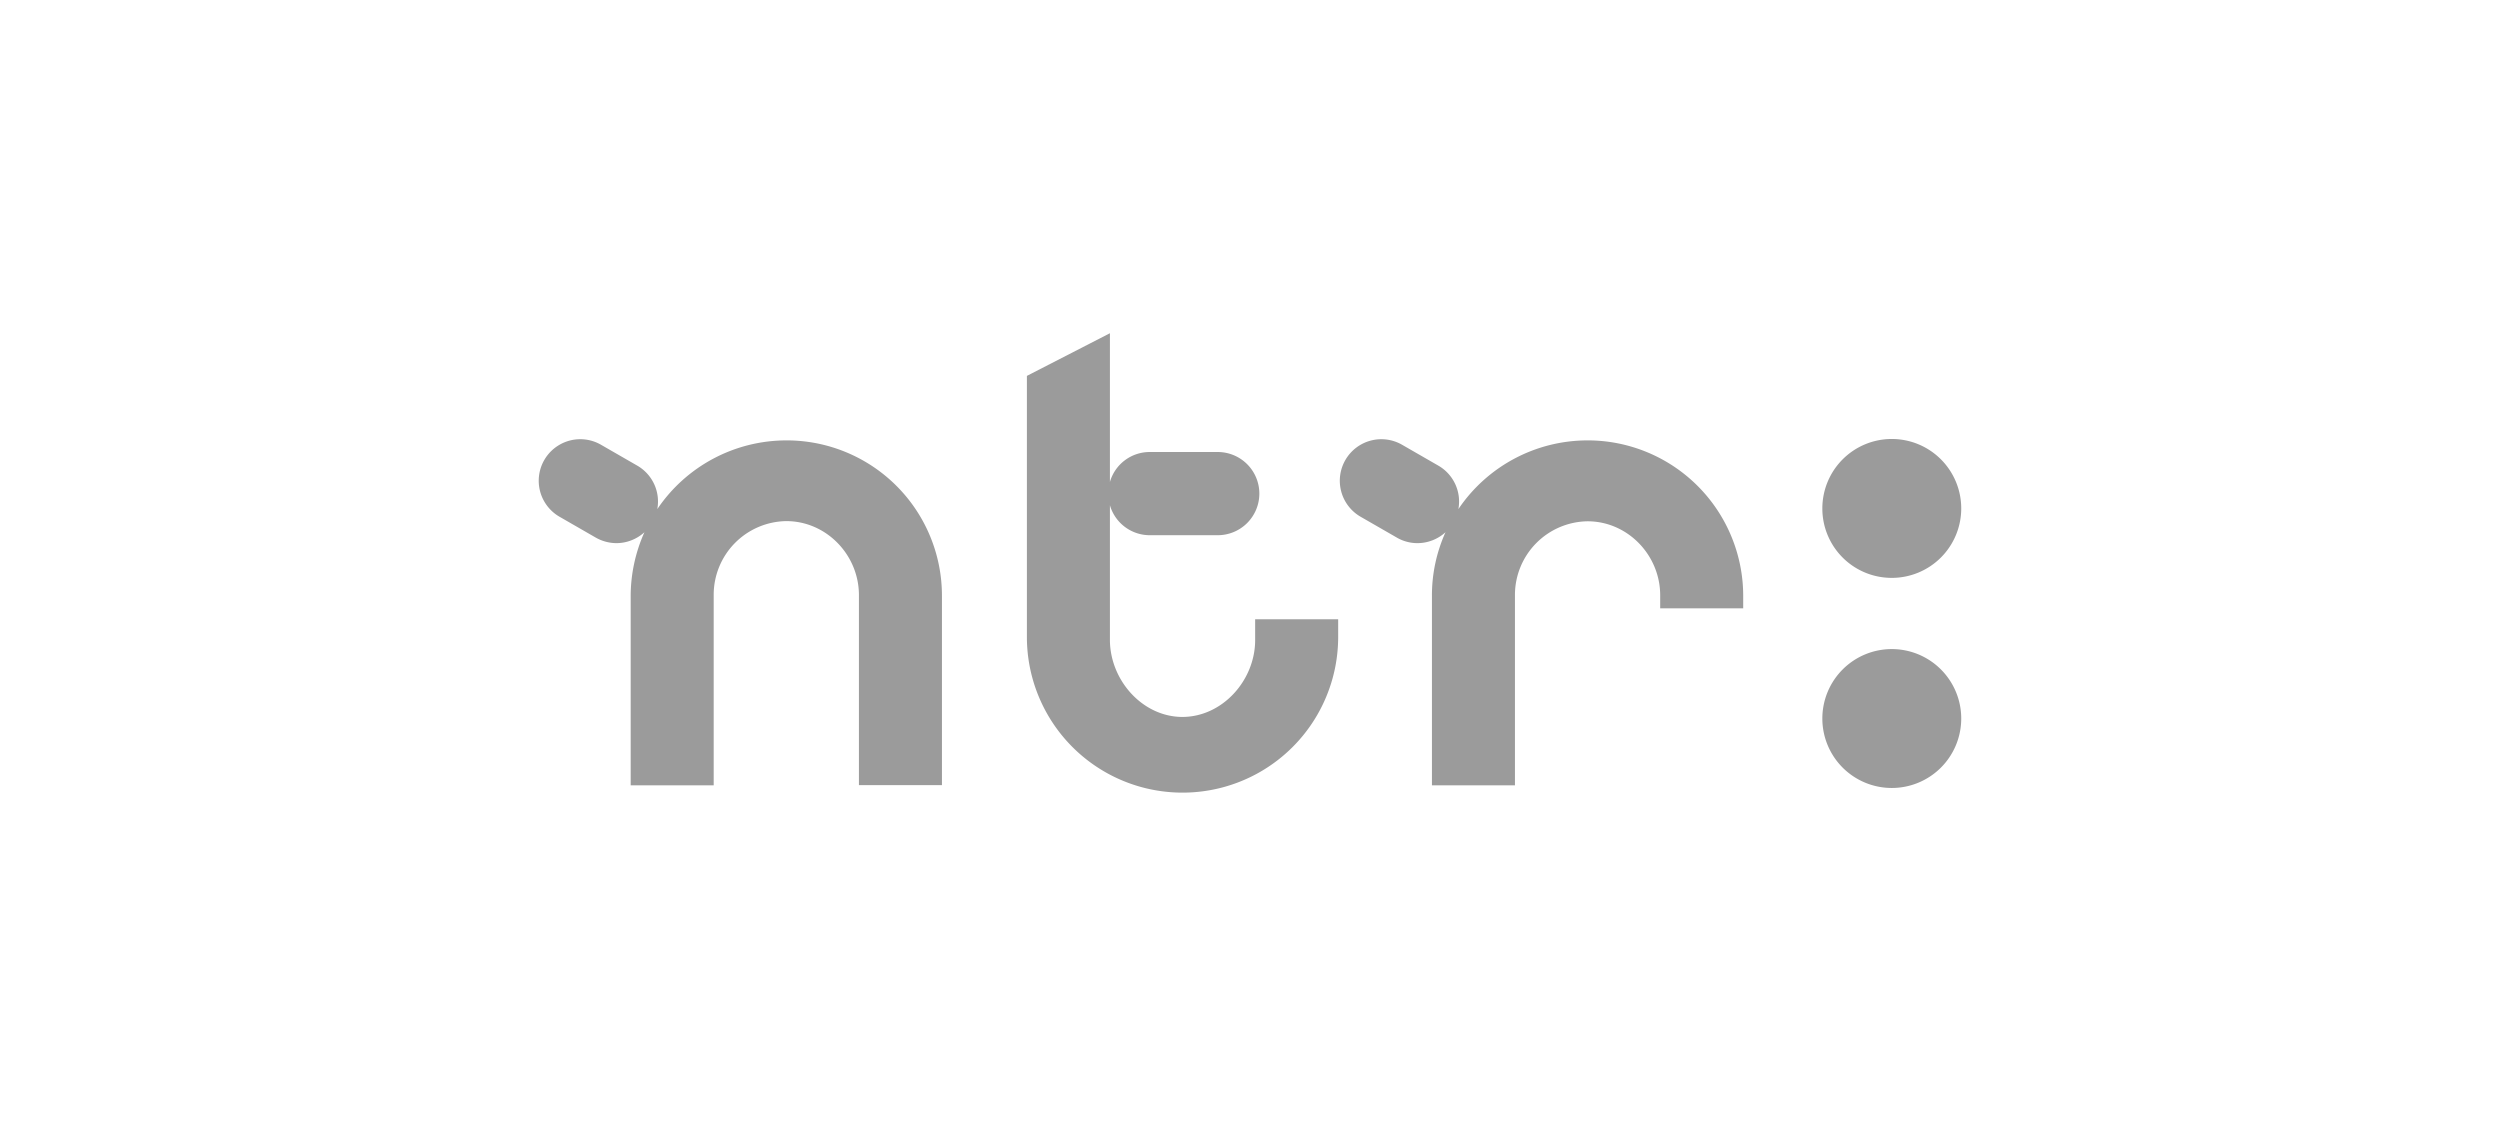 <svg xmlns="http://www.w3.org/2000/svg" width="997" height="450" viewBox="0 0 997 450"><g transform="translate(-4487 2027)"><rect width="997" height="450" transform="translate(4487 -2027)" fill="none"/><path d="M99.244,43.237A62.139,62.139,0,0,0,47.721,70.65a16.522,16.522,0,0,0-8.013-17.362L25.3,44.994A16.565,16.565,0,0,0,8.71,73.673l14.41,8.294a16.909,16.909,0,0,0,8.294,2.249A16.67,16.67,0,0,0,42.59,79.858a62.491,62.491,0,0,0-5.483,25.375V180.8H70.214V104.811A29.372,29.372,0,0,1,99.174,75.43c15.956,0,28.889,13.426,28.96,29.382v75.914H161.24V105.3a61.932,61.932,0,0,0-62-62.067ZM540.037,98.064a27.695,27.695,0,1,0-27.695-27.695h0a27.659,27.659,0,0,0,27.695,27.695Zm-253.89,24.813c0,15.956-12.934,30.576-28.96,30.647-15.956,0-28.89-14.62-28.96-30.647V69.1a16.551,16.551,0,0,0,15.886,11.949H271.1a16.589,16.589,0,1,0,0-33.177H244.113a16.488,16.488,0,0,0-15.886,11.949V.5L195.121,17.51V121.892a62.067,62.067,0,0,0,124.133,0v-7.31H286.147v8.294Zm253.89,3.585a27.7,27.7,0,0,0-27.695,27.695h0a27.695,27.695,0,1,0,27.695-27.695ZM418.715,43.237A62.139,62.139,0,0,0,367.192,70.65a16.522,16.522,0,0,0-8.013-17.362l-14.41-8.294a16.565,16.565,0,1,0-16.589,28.679l14.41,8.294a16.376,16.376,0,0,0,8.294,2.249,16.67,16.67,0,0,0,11.176-4.358,61.31,61.31,0,0,0-5.412,25.375V180.8h33.107V104.882A29.372,29.372,0,0,1,418.715,75.5c15.956,0,28.889,13.426,28.96,29.382v5.342h33.107V105.3a62.037,62.037,0,0,0-62.067-62.067Z" transform="translate(4701.408 -1894.608)" fill="#9b9b9b"/></g></svg>